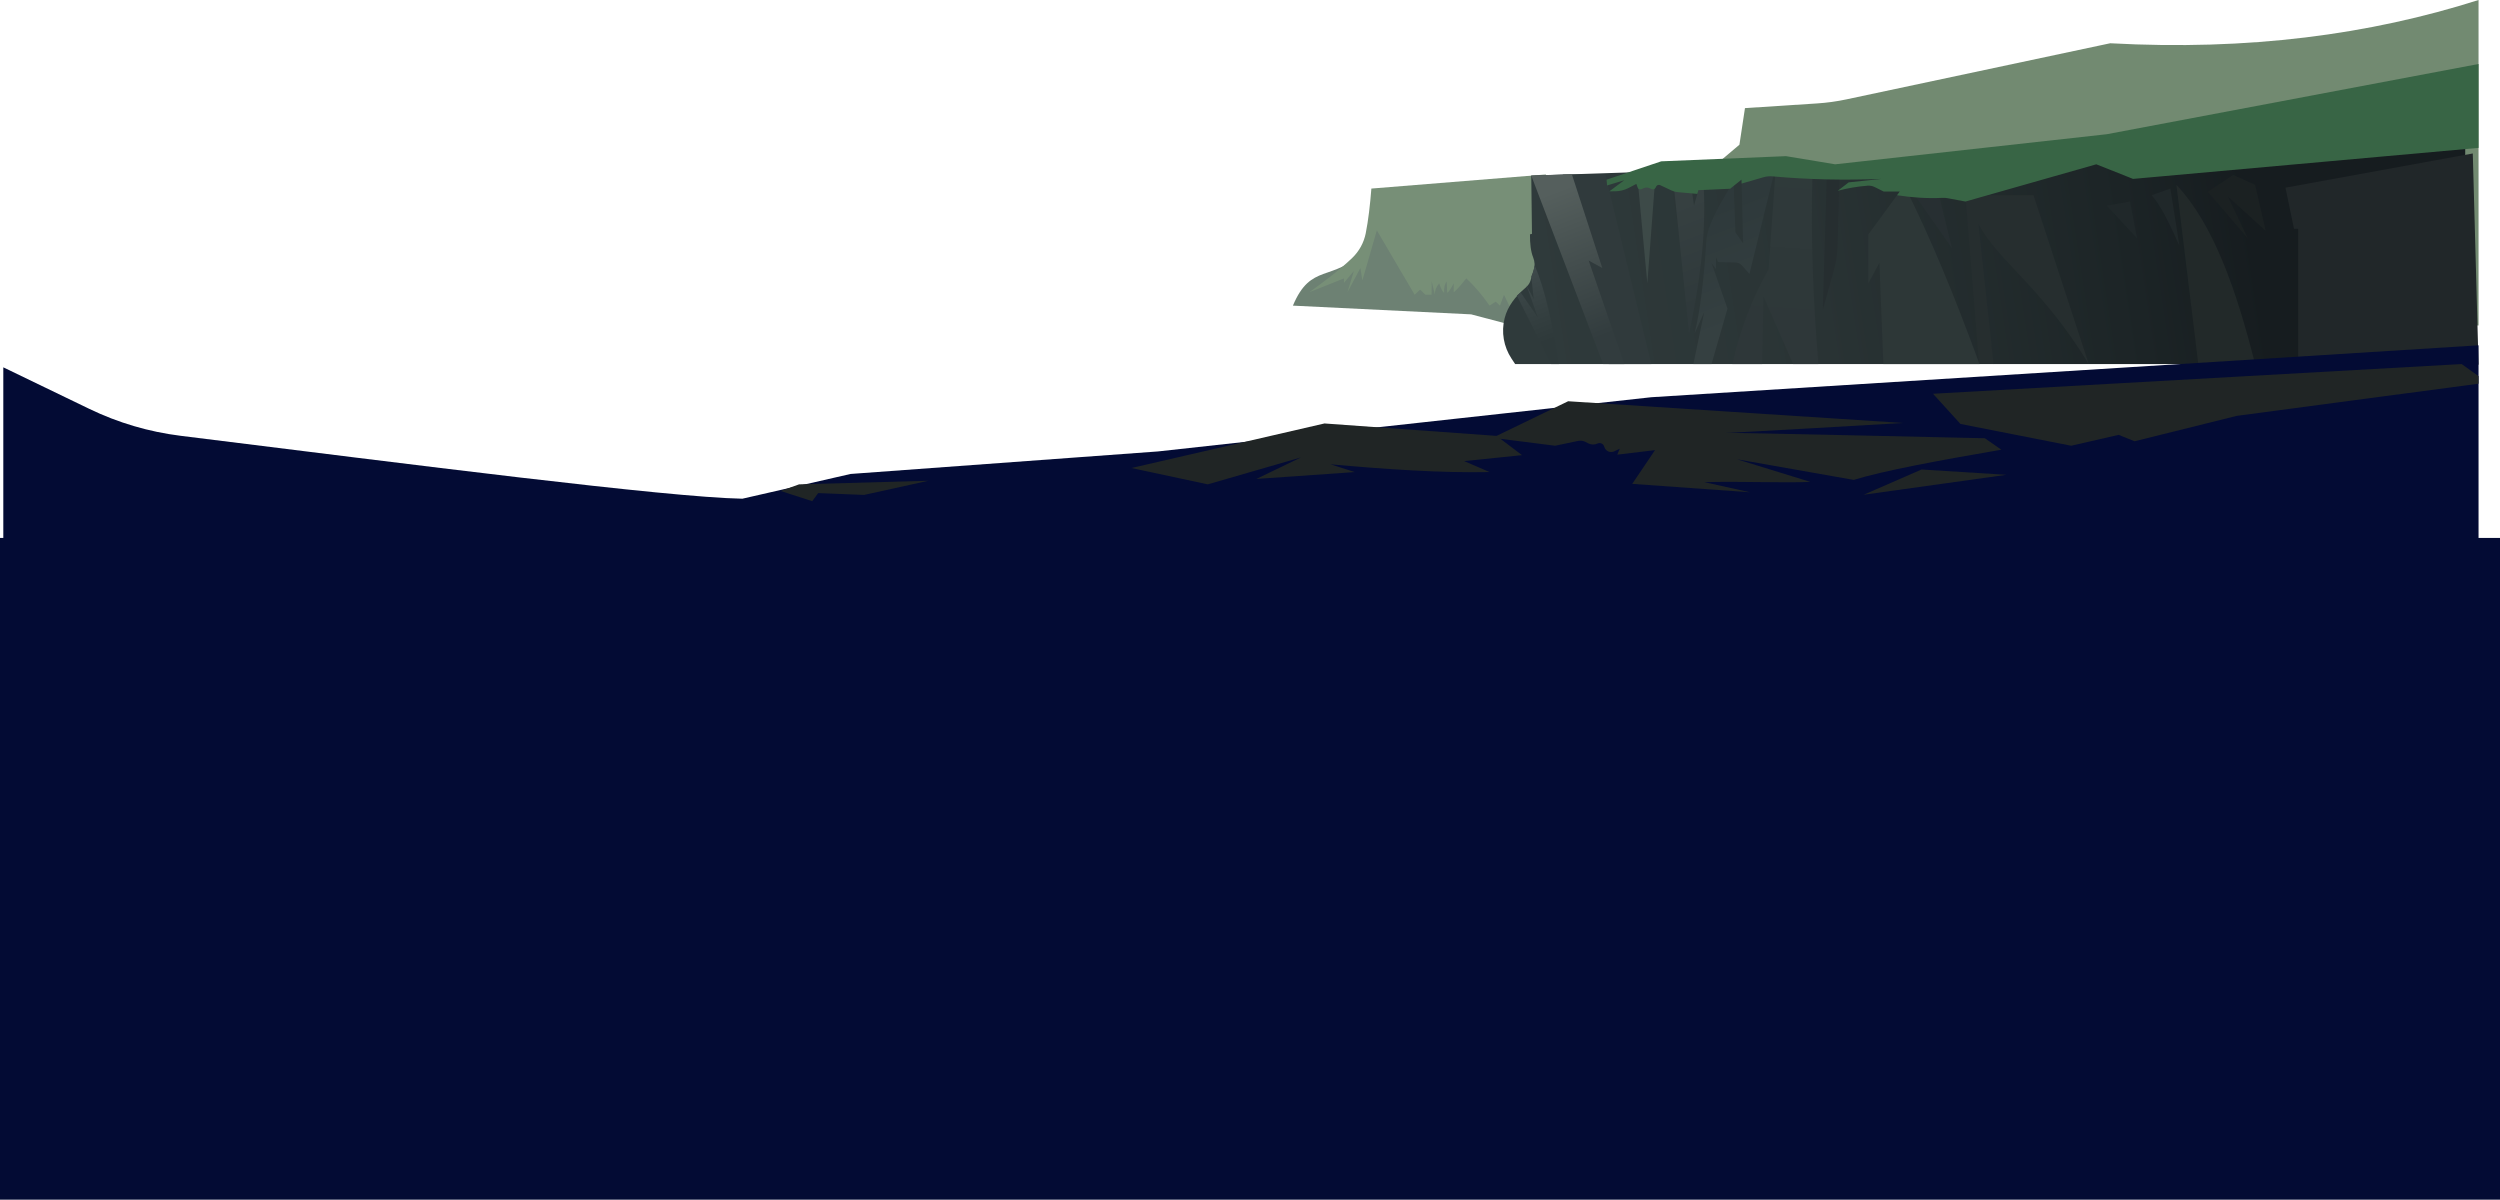 <?xml version="1.0" encoding="UTF-8"?> <svg xmlns="http://www.w3.org/2000/svg" width="1515" height="727" viewBox="0 0 1515 727" fill="none"><rect y="326" width="1515" height="401" fill="#030B34"></rect><path d="M783.5 185.217L891.5 190.5L927.599 200V197.217L937.667 118.623L832.862 121.581L827.12 151.917C807.113 171.36 794.5 159 783.503 185.217H783.5Z" fill="#6D8173"></path><path d="M834.371 139.617L825.605 169.917L824.396 162.417L816.536 177.117L820.454 164.229L814.421 171.417V168.717L793.406 177.117C803.048 170.208 812.177 163.287 819.425 156.33C823.631 152.289 826.505 147.072 827.636 141.372C829.202 133.491 830.27 124.266 831.056 114.267L936.839 105.717L928.634 189.117H916.436L911.414 178.617L908.996 185.217L906.392 182.781L902.684 185.217C898.169 178.779 893.48 173.163 888.536 168.717C885.683 172.314 882.98 175.545 880.955 177.153V171.717C879.599 174.207 878.243 176.736 876.992 177.417L876.689 170.517C875.465 172.269 874.889 174.513 875.177 177.417C874.067 176.7 873.08 174.627 872.165 171.717C870.551 173.595 869.465 175.773 869.561 178.617L867.62 170.517L867.515 178.617H863.795L860.582 175.491L857.285 178.617L834.371 139.617Z" fill="#778F77"></path><path d="M1502 0C1436.05 21.012 1362.36 30.795 1278.79 26.217L1118.88 60.231C1113.04 61.473 1107.11 62.292 1101.16 62.679L1057.45 65.517L1054.09 87.705L924.251 197.217H1502V0Z" fill="#728A71"></path><path d="M924.057 174.741C918.364 179.633 913.616 185.602 911.79 192.883V192.883C909.694 201.24 911.208 210.093 915.963 217.277L918.173 220.617H1493.92V87.705L927.947 106.434L928.376 141.714L927.167 142.014C927.122 147.678 927.674 152.502 929.12 156.078C930.116 158.541 930.257 161.274 929.387 163.785C927.224 170.028 928.009 171.345 924.057 174.741Z" fill="url(#paint0_linear_6564_141660)"></path><path d="M929.954 160.722C936.539 175.617 940.886 197.319 944.711 220.617H939.998L919.208 179.118L921.5 177.192L931.961 192.414L925.013 172.917L929.423 181.104L927.941 167.484C928.979 165.453 929.6 163.167 929.951 160.719L929.954 160.722Z" fill="url(#paint1_linear_6564_141660)"></path><path d="M972.8 105.717L1000.7 220.617H974.927L947.108 105.801L972.8 105.717Z" fill="#303A3C"></path><path d="M927.95 106.437L971.498 220.617H984.332L962.753 157.92L970.997 162.417L952.523 105.522L927.95 106.437Z" fill="url(#paint2_linear_6564_141660)"></path><path d="M1002.93 109.953L998.282 171.717L992.759 112.617L1002.93 109.953Z" fill="#3D4A48"></path><path d="M1014.52 114.417L1023.59 202.017C1029.68 173.61 1033.88 144.693 1032.51 114.267H1029.53L1026.56 124.617L1024.83 112.38L1014.52 114.417Z" fill="url(#paint3_linear_6564_141660)"></path><path d="M1074.92 105.717L1060.17 166.017L1055.74 160.965C1054.71 159.786 1053.22 159.096 1051.65 159.06L1041.12 158.817L1039.91 155.817V163.068L1037.19 159.417L1046.86 187.017L1037.19 220.617H1026.18L1032.77 189.117L1026.93 202.017C1030.48 187.743 1032.61 168.486 1034 146.619C1034.17 143.943 1034.67 141.294 1035.52 138.747C1038.42 129.957 1044.37 119.997 1050.55 109.953L1051.67 140.835L1056.32 147.417L1055.33 107.517L1074.92 105.717Z" fill="url(#paint4_linear_6564_141660)"></path><path d="M1098.36 105.717C1097.2 142.746 1098.76 181.254 1101.89 220.617H1086.64L1068.67 179.553L1067.85 220.617H1049.81C1054.43 200.331 1061.53 181.092 1071.76 163.167L1075.85 105.522L1098.36 105.717Z" fill="url(#paint5_linear_6564_141660)"></path><path d="M1107.02 106.617L1104.6 187.917L1111.33 163.716C1112.68 158.868 1113.43 153.876 1113.57 148.848L1114.72 106.617H1107.02Z" fill="#262E30"></path><path d="M1132.21 171.717V142.074L1153.97 112.38C1169.99 144.126 1185.06 180.834 1199.55 220.617H1141.32L1138.92 159.243L1132.21 171.717Z" fill="#2D3737"></path><path d="M1182.89 150.417L1157.51 114.267H1174.06L1182.89 150.417Z" fill="#272F32"></path><path d="M1191.05 118.317L1199.26 219.819L1208.1 220.617L1198.91 135.717C1211.4 158.865 1237.3 173.817 1265.77 220.617L1232.29 118.317H1191.05H1191.05Z" fill="#262E2F"></path><path d="M1290.79 122.136L1295.03 144.417L1276.74 124.617L1290.79 122.136Z" fill="#20282A"></path><path d="M1303.9 118.317C1309 123.891 1314.73 135.237 1320.72 148.917L1315.25 114.267L1303.9 118.317Z" fill="#20282A"></path><path d="M1318.91 112.017L1332.18 220.617H1366.59C1355.3 175.77 1341.38 135.885 1318.91 112.017H1318.91Z" fill="#222929"></path><path d="M1337.95 116.217L1362.12 144.417L1350.04 118.998L1373.02 139.917L1366.59 112.017L1353.37 106.017L1337.95 116.217Z" fill="#1B2122"></path><path d="M1385 113.732L1390.17 138.671H1392.7V221H1502L1498.51 93L1385 113.732Z" fill="#212729"></path><path d="M1000.7 240.716L701.78 273.566L515.477 287.216L449.885 302.216C404.303 301.394 249.92 281.525 109.496 264.101C90.272 261.716 71.573 256.205 54.152 247.79L2.003 222.602V414.266H1502V209.252L1000.7 240.716Z" fill="#030B34"></path><path d="M1502 227.948L1491.77 220.616L1171.4 238.616L1188.03 256.916L1255.13 270.116L1283.9 263.516L1293.52 267.416L1355.48 252.011L1502 232.511V227.948Z" fill="#202525"></path><path d="M1212.81 272.516L1202.84 265.58C1202.84 265.58 1044.45 262.016 1045.36 262.316C1046.26 262.616 1153.27 256.316 1153.27 256.316L950.291 243.152L904.532 265.307L942.386 270.119L956.267 267.203C957.839 266.873 959.474 267.098 960.896 267.839L962.465 268.658C964.229 269.579 966.326 269.621 968.126 268.772C969.662 268.049 971.492 268.802 972.062 270.392L972.311 271.088C973.163 273.473 975.911 274.604 978.215 273.512L981.581 271.919L980.069 275.519L1002.94 272.783L989.138 293.219L1060.48 298.319L1032.78 292.169C1057.43 291.614 1081.01 292.763 1097.05 292.019L1052.61 278.324L1123.35 290.819C1140.95 285.353 1174.78 279.047 1212.82 272.519L1212.81 272.516Z" fill="#202525"></path><path d="M1129.38 299.817L1164.45 284.517L1215.81 287.736L1129.38 299.817Z" fill="#202525"></path><path d="M906.917 264.152L922.334 275.828L887.27 279.416L902.687 286.073C873.353 286.664 840.338 284.423 806.264 281.366L821.018 286.073L761.378 290.228L788.372 277.19L731.906 293.516L685.658 283.616L802.637 256.616L906.92 264.152H906.917Z" fill="#202525"></path><path d="M562.631 291.335L523.637 299.921L495.83 298.811L492.203 303.716L473.078 297.527L484.238 293.516L562.631 291.335Z" fill="#202525"></path><path d="M1502 38.78L1276.74 81.335L1112.12 99.566L1082.31 94.628L1006.7 97.766L973.568 108.881L973.904 112.379L984.332 109.211L975.281 115.931L978.656 115.925C981.569 115.919 984.434 115.211 987.011 113.861L991.628 111.443L992.438 113.702C992.75 114.575 993.74 115.004 994.598 114.644L996.233 113.954C997.265 113.519 998.429 113.522 999.461 113.963L1000.95 114.599C1001.84 114.977 1002.87 114.599 1003.29 113.738L1003.64 113.03C1004.07 112.142 1005.15 111.767 1006.05 112.19L1013 115.454C1014.13 115.988 1015.36 116.318 1016.61 116.429L1028.6 117.5L1029.25 115.25L1048.47 114.374L1055.37 108.836L1055.43 111.239L1068.6 107.423C1070.41 106.898 1072.31 106.706 1074.19 106.877C1095.71 108.842 1117.76 109.289 1140.27 108.413L1120.32 110.513L1113.67 115.613C1119.47 114.059 1125.51 113.009 1131.82 112.523C1133.28 112.412 1134.73 112.7 1136.04 113.348L1141.51 116.057H1151.28L1149.63 118.313C1158.43 119.642 1167.51 120.38 1177.15 119.897C1178.15 119.846 1179.15 119.906 1180.14 120.089L1191.05 122.132L1270.37 99.563L1292.61 108.413L1502 89.608V38.777V38.78Z" fill="#386545"></path><defs><linearGradient id="paint0_linear_6564_141660" x1="934.064" y1="205.776" x2="1392.28" y2="135.855" gradientUnits="userSpaceOnUse"><stop stop-color="#2F3A3B"></stop><stop offset="0.34" stop-color="#2A3435"></stop><stop offset="0.78" stop-color="#1C2426"></stop><stop offset="0.94" stop-color="#161C1F"></stop></linearGradient><linearGradient id="paint1_linear_6564_141660" x1="950.147" y1="236.712" x2="919.112" y2="155.43" gradientUnits="userSpaceOnUse"><stop offset="0.37" stop-color="#2E393A"></stop><stop offset="0.89" stop-color="#3F4A4B"></stop></linearGradient><linearGradient id="paint2_linear_6564_141660" x1="984.029" y1="220.734" x2="938.804" y2="102.291" gradientUnits="userSpaceOnUse"><stop offset="0.16" stop-color="#323C3E"></stop><stop offset="0.89" stop-color="#555F5D"></stop></linearGradient><linearGradient id="paint3_linear_6564_141660" x1="1042.1" y1="194.949" x2="1011.76" y2="115.473" gradientUnits="userSpaceOnUse"><stop offset="0.16" stop-color="#2F393B"></stop><stop offset="0.89" stop-color="#364041"></stop></linearGradient><linearGradient id="paint4_linear_6564_141660" x1="1068" y1="208.857" x2="1032.61" y2="116.19" gradientUnits="userSpaceOnUse"><stop offset="0.16" stop-color="#354041"></stop><stop offset="0.89" stop-color="#2E393B"></stop></linearGradient><linearGradient id="paint5_linear_6564_141660" x1="1075.32" y1="228.231" x2="1085.66" y2="79.029" gradientUnits="userSpaceOnUse"><stop offset="0.16" stop-color="#2E3739"></stop><stop offset="0.89" stop-color="#2F3A3A"></stop></linearGradient></defs></svg> 